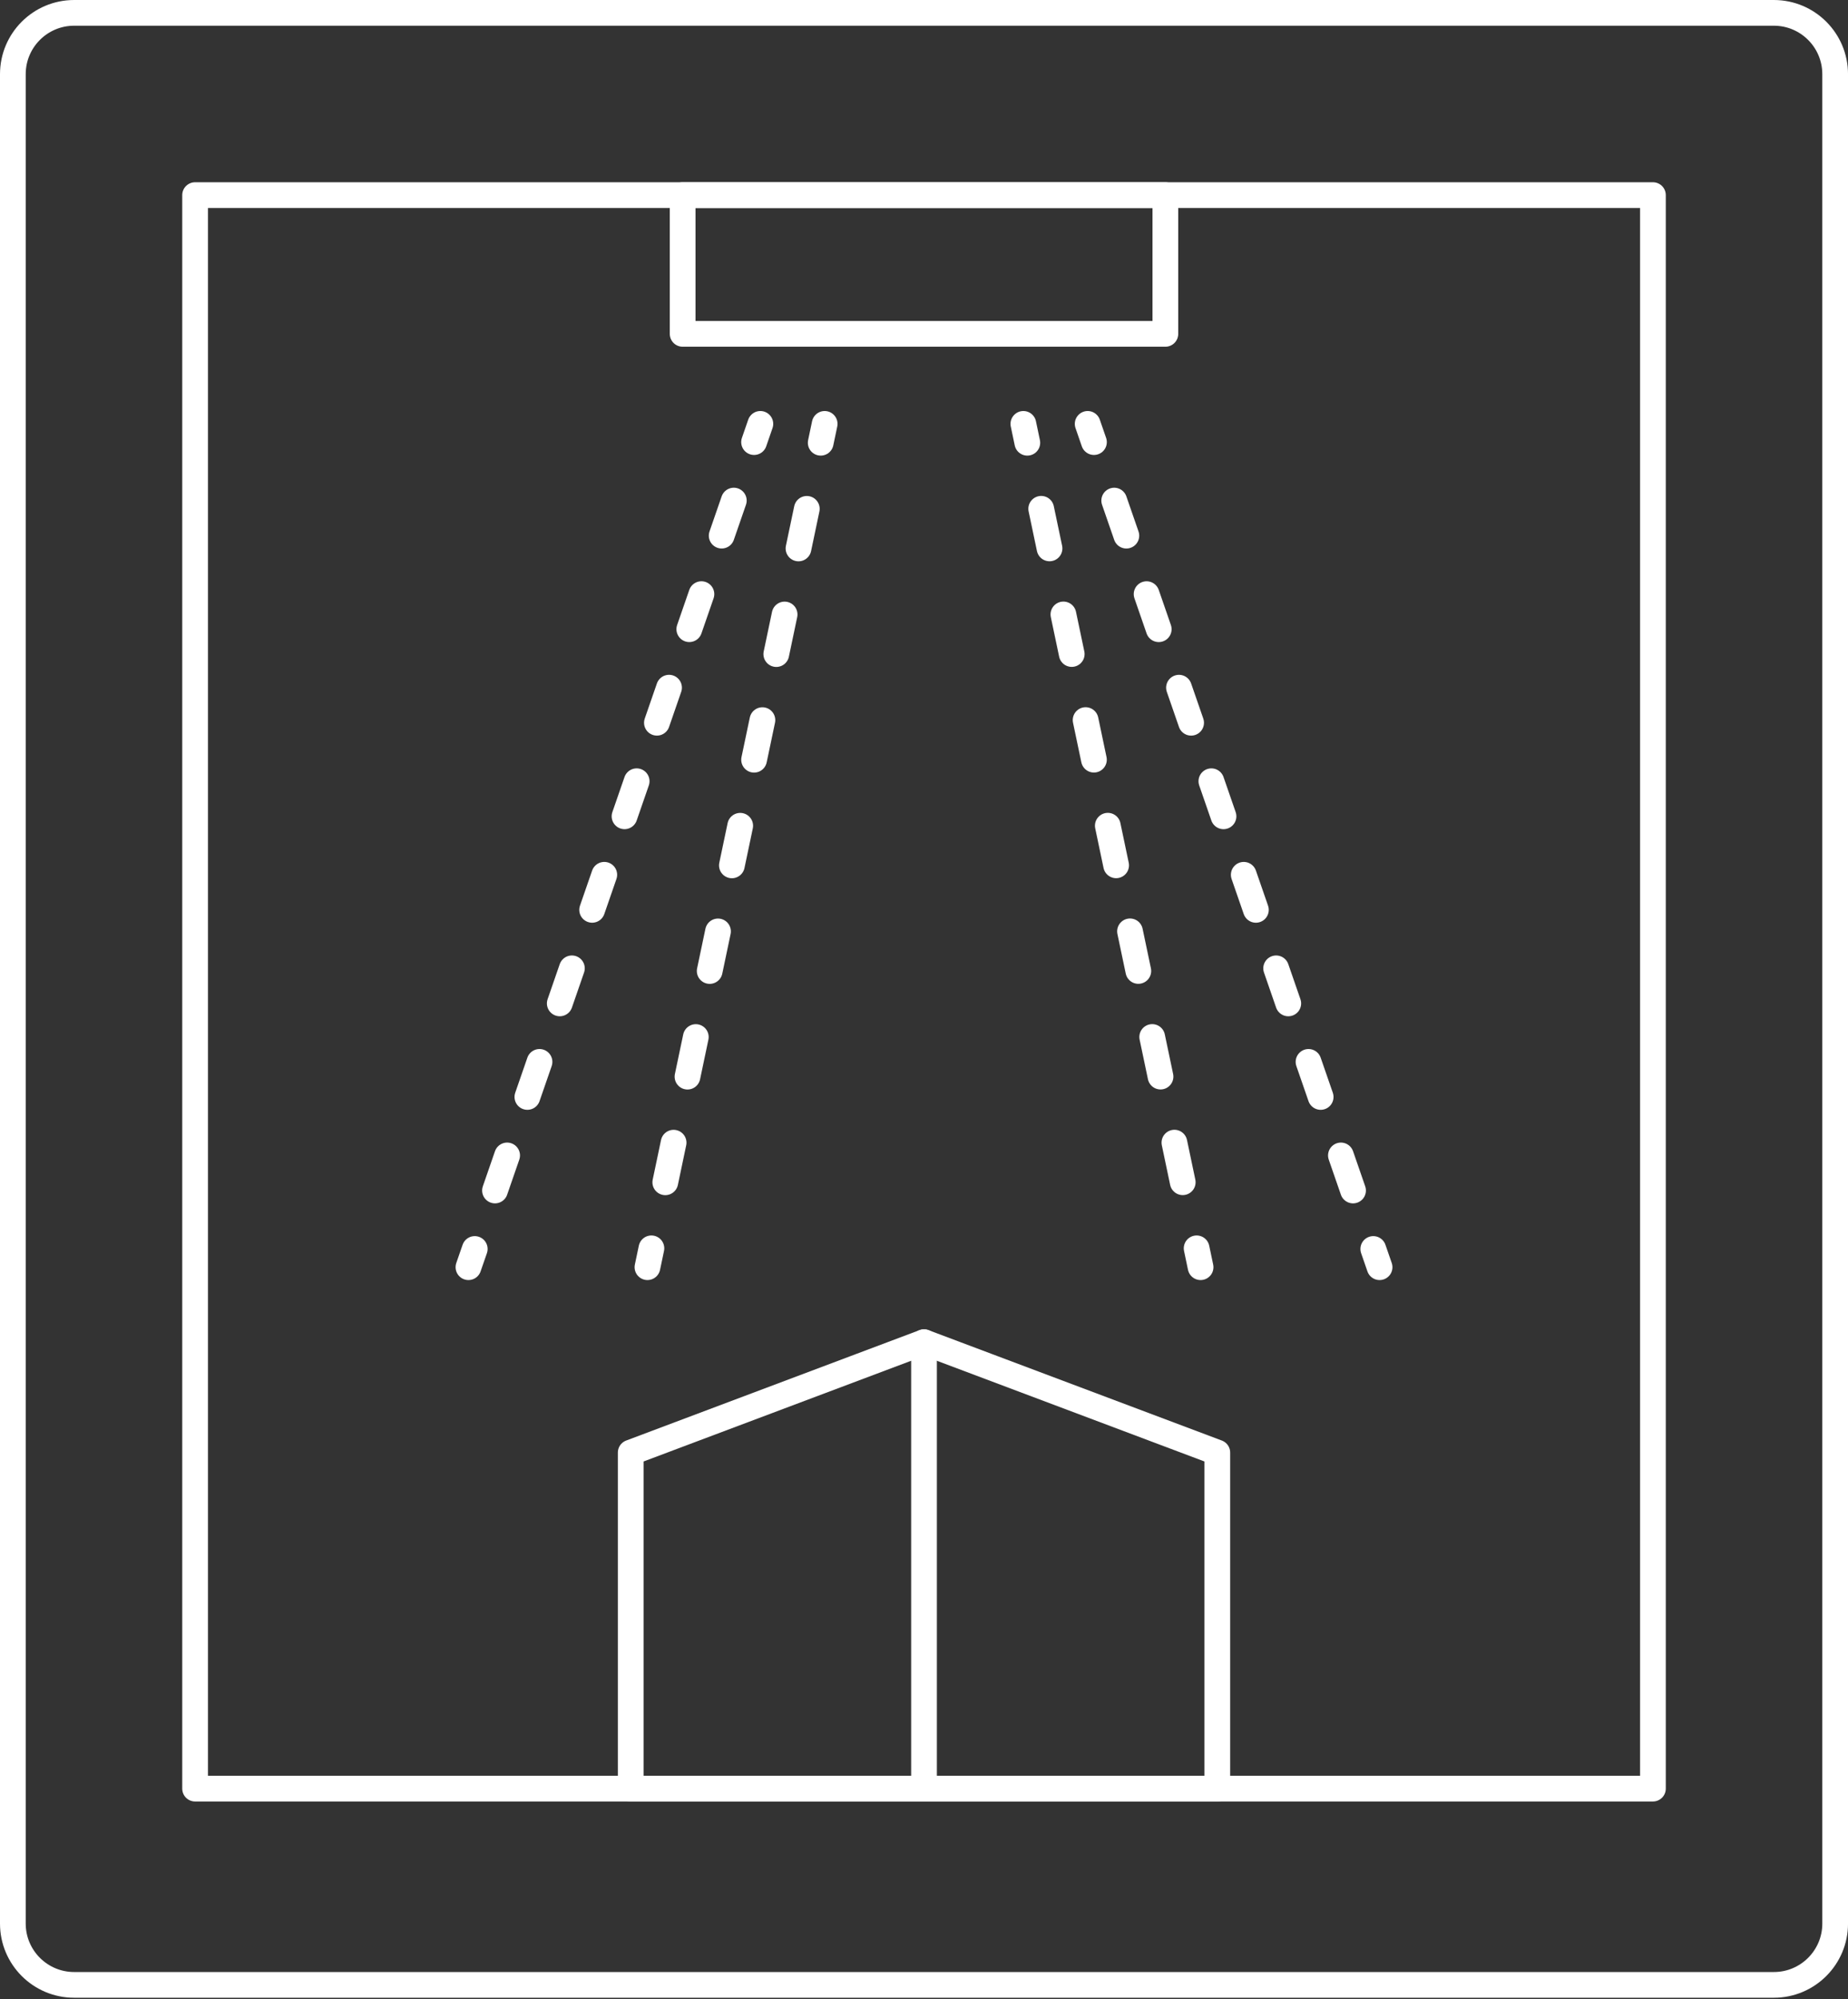 <?xml version="1.0" encoding="utf-8"?>
<!-- Generator: Adobe Illustrator 27.5.0, SVG Export Plug-In . SVG Version: 6.00 Build 0)  -->
<svg version="1.1" id="Livello_1" xmlns="http://www.w3.org/2000/svg" xmlns:xlink="http://www.w3.org/1999/xlink" x="0px" y="0px"
	 viewBox="0 0 143.732 155.48" style="enable-background:new 0 0 143.732 155.48;" xml:space="preserve">
<rect x="0" y="0" width="143.732" height="155.48" fill="#333333" stroke="none"/>
<style type="text/css">
	.st0{fill:none;stroke:#FFFFFF;stroke-width:2;stroke-linecap:round;stroke-linejoin:round;stroke-miterlimit:10;}
	.st1{fill:none;stroke:#FFFFFF;stroke-width:2;stroke-linecap:round;stroke-linejoin:round;}
	.st2{fill:none;stroke:#FFFFFF;stroke-width:2;stroke-linecap:round;stroke-linejoin:round;stroke-dasharray:2.887,4.812;}
	.st3{fill:none;stroke:#FFFFFF;stroke-width:2;stroke-linecap:round;stroke-linejoin:round;stroke-dasharray:3.148,5.247;}
</style>
<path class="st0" d="M137.965,154.363H5.768c-2.633,0-4.768-2.135-4.768-4.768L1,5.768C1,3.135,3.135,1,5.768,1h132.197
	c2.633,0,4.768,2.135,4.768,4.768l0.001,143.828C142.733,152.229,140.598,154.363,137.965,154.363z"/>
<rect x="15.174" y="15.173" class="st0" width="113.386" height="123.928"/>
<rect x="53.094" y="15.173" class="st0" width="37.545" height="10.792"/>
<g>
	<g>
		<line class="st1" x1="36.434" y1="98.549" x2="36.925" y2="97.132"/>
		<line class="st2" x1="38.499" y1="92.585" x2="57.861" y2="36.656"/>
		<line class="st1" x1="58.649" y1="34.382" x2="59.139" y2="32.965"/>
	</g>
</g>
<g>
	<g>
		<line class="st1" x1="84.595" y1="32.965" x2="85.085" y2="34.382"/>
		<line class="st2" x1="86.66" y1="38.93" x2="106.023" y2="94.858"/>
		<line class="st1" x1="106.81" y1="97.132" x2="107.3" y2="98.549"/>
	</g>
</g>
<g>
	<g>
		<line class="st1" x1="50.357" y1="98.549" x2="50.665" y2="97.081"/>
		<line class="st3" x1="51.744" y1="91.946" x2="63.292" y2="37.001"/>
		<line class="st1" x1="63.832" y1="34.433" x2="64.14" y2="32.965"/>
	</g>
</g>
<g>
	<g>
		<line class="st1" x1="79.594" y1="32.965" x2="79.902" y2="34.433"/>
		<line class="st3" x1="80.982" y1="39.568" x2="92.53" y2="94.514"/>
		<line class="st1" x1="93.07" y1="97.081" x2="93.378" y2="98.549"/>
	</g>
</g>
<polygon class="st0" points="94.679,139.101 49.055,139.101 49.055,112.966 71.867,104.381 94.679,112.966 "/>
<line class="st0" x1="71.867" y1="104.381" x2="71.867" y2="139.101"/>
</svg>
